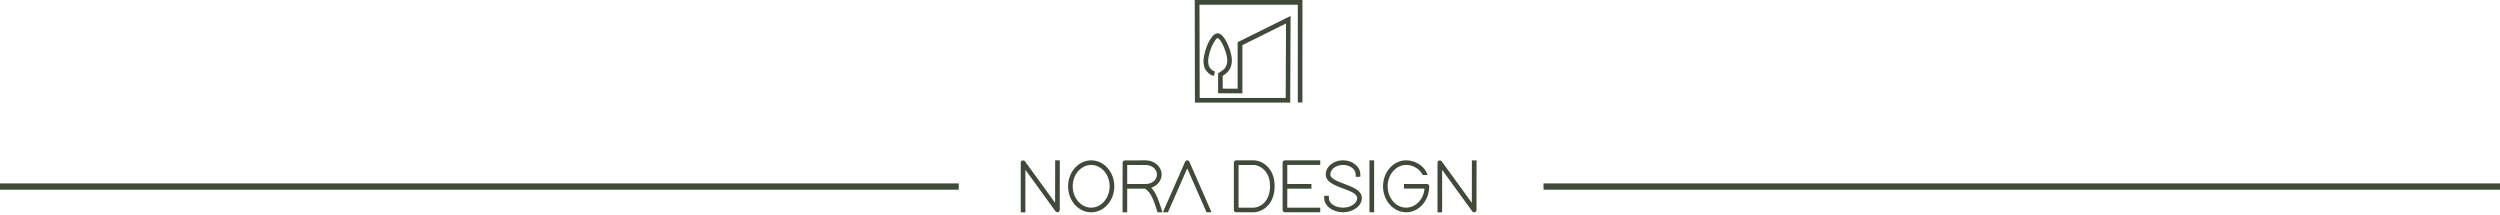 <svg xmlns="http://www.w3.org/2000/svg" width="627" height="54" viewBox="0 0 627 54" fill="none"><path d="M627 46H387.116V47.572H627V46Z" fill="#3F4A38"></path><path d="M240.454 46H0V47.572H240.454V46Z" fill="#3F4A38"></path><path d="M326.657 0L326.645 25.702H325.488V1.181H300.835L300.883 24.57H322.455L322.533 5.886L311.594 11.317V23.419H311.361L305.504 23.389V18.384L305.696 18.27C305.912 18.132 306.158 17.97 306.415 17.79C306.715 17.592 306.949 17.395 307.129 17.185C307.333 16.951 307.494 16.657 307.602 16.346C307.728 16.004 307.788 15.656 307.806 15.231C307.806 14.733 307.746 14.272 307.614 13.786C307.47 13.193 307.219 12.438 306.943 11.796C306.691 11.209 306.427 10.693 306.158 10.292C305.858 9.872 305.612 9.65 305.516 9.59C305.444 9.53 305.42 9.518 305.414 9.518C305.361 9.536 305.265 9.572 305.175 9.644C305.061 9.746 304.899 9.938 304.707 10.214C304.467 10.556 304.24 10.939 304.012 11.431C303.802 11.874 303.592 12.432 303.382 13.139C303.203 13.84 303.077 14.44 303.035 14.817C302.987 15.255 302.999 15.518 303.035 15.788C303.065 16.058 303.095 16.31 303.203 16.561C303.275 16.783 303.406 16.999 303.604 17.209C303.796 17.419 304.018 17.61 304.174 17.724C304.3 17.784 304.366 17.82 304.485 17.85L304.707 17.892L304.665 18.12L304.449 19.025L304.228 18.977C304.048 18.947 303.838 18.887 303.55 18.695C303.275 18.521 302.957 18.246 302.729 17.988C302.423 17.628 302.22 17.305 302.1 16.987C301.974 16.639 301.92 16.304 301.878 16.01L301.866 15.932C301.83 15.53 301.818 15.183 301.866 14.691C301.926 14.2 302.064 13.54 302.256 12.833C302.435 12.192 302.669 11.556 302.945 10.939C303.179 10.43 303.448 9.962 303.742 9.554C304.006 9.171 304.228 8.907 304.467 8.721C304.737 8.517 305.013 8.392 305.313 8.368C305.618 8.332 305.906 8.422 306.212 8.661C306.541 8.925 306.841 9.255 307.105 9.638C307.392 10.052 307.692 10.603 308.01 11.335C308.346 12.144 308.603 12.917 308.735 13.505C308.891 14.116 308.963 14.679 308.963 15.273C308.945 15.806 308.855 16.28 308.693 16.729C308.525 17.185 308.298 17.592 307.998 17.94C307.716 18.27 307.38 18.534 307.063 18.761C306.955 18.833 306.853 18.899 306.751 18.959L306.649 19.025V22.226L310.401 22.244V10.597L310.521 10.52L323.678 4.004V4.382L323.582 25.732H299.684V25.498L299.636 0H326.633H326.657Z" fill="#3F4A38"></path><path d="M318.692 42.803L318.668 42.767C318.536 42.558 318.38 42.342 318.2 42.132C317.259 41.005 315.977 40.328 314.574 40.208H310.042C309.713 40.208 309.455 40.466 309.455 40.789V52.658C309.455 52.981 309.713 53.239 310.042 53.239H314.586C315.971 53.125 317.253 52.448 318.2 51.321C319.057 50.302 319.573 48.857 319.657 47.257C319.723 46.034 319.609 44.266 318.692 42.803ZM316.528 51.309C315.935 51.752 315.245 52.01 314.538 52.082H310.63V41.377H314.52C314.814 41.377 315.173 41.467 315.617 41.647C315.965 41.784 316.3 41.976 316.606 42.21C317.211 42.678 317.709 43.313 318.033 44.05C318.2 44.428 318.32 44.829 318.392 45.237C318.758 47.239 318.458 49.882 316.534 51.309H316.528Z" fill="#3F4A38"></path><path fill-rule="evenodd" clip-rule="evenodd" d="M273.671 40.214C270.47 40.214 267.875 43.139 267.875 46.729C267.875 50.32 270.476 53.251 273.671 53.251C276.866 53.251 279.467 50.326 279.467 46.729C279.467 43.133 276.866 40.214 273.671 40.214ZM273.671 52.076C271.111 52.076 269.037 49.672 269.037 46.723C269.037 43.774 271.117 41.371 273.671 41.371C276.224 41.371 278.298 43.774 278.298 46.723C278.298 49.672 276.218 52.076 273.671 52.076Z" fill="#3F4A38"></path><path d="M322.851 41.377V46.148H328.911V47.311H322.851V52.082H331.117V53.239H322.264C321.934 53.239 321.676 52.987 321.676 52.658V40.789C321.676 40.466 321.94 40.208 322.264 40.208H331.117V41.371H322.851V41.377Z" fill="#3F4A38"></path><path d="M341.547 49.691C341.547 50.65 341.007 51.537 340.144 52.184C339.287 52.831 338.106 53.233 336.83 53.233C334.228 53.233 332.112 51.645 332.112 49.685V49.103H333.275V49.685C333.275 51.003 334.87 52.076 336.83 52.076C338.79 52.076 340.384 50.955 340.384 49.685C340.384 48.588 338.682 47.952 336.866 47.275C334.726 46.478 332.502 45.651 332.49 43.757C332.49 41.797 334.444 40.202 336.83 40.202C339.215 40.202 341.169 41.797 341.169 43.751V44.338H340.006V43.751C340.006 42.438 338.58 41.365 336.83 41.365C335.079 41.365 333.653 42.438 333.653 43.751C333.653 44.806 335.343 45.441 337.135 46.112C339.317 46.933 341.559 47.773 341.547 49.685V49.691Z" fill="#3F4A38"></path><path d="M370.323 40.214V40.795L370.305 52.663C370.305 52.915 370.137 53.131 369.892 53.209C369.652 53.287 369.388 53.203 369.244 53.005L361.686 42.599V53.245H360.523V40.795C360.523 40.556 360.685 40.334 360.925 40.256C361.176 40.184 361.434 40.262 361.578 40.454L369.136 50.877L369.148 40.22H370.317L370.323 40.214Z" fill="#3F4A38"></path><path d="M358.45 46.73C358.45 50.32 355.86 53.239 352.671 53.239C349.483 53.239 346.863 50.32 346.863 46.73C346.863 43.139 349.471 40.208 352.671 40.208H352.719C354.991 40.208 356.969 41.665 357.67 43.031L358.066 43.888H356.807L356.634 43.601C356.076 42.51 354.512 41.365 352.713 41.365H352.671C350.1 41.365 348.02 43.769 348.02 46.724C348.02 49.678 350.106 52.076 352.665 52.076C355.039 52.076 357.077 49.948 357.263 47.305H352.108V46.142H357.868C358.198 46.142 358.45 46.394 358.45 46.73Z" fill="#3F4A38"></path><path d="M344.628 40.214H343.459V53.239H344.628V40.214Z" fill="#3F4A38"></path><path d="M265.8 40.214L265.782 52.663C265.782 52.915 265.62 53.131 265.369 53.209C265.135 53.281 264.871 53.203 264.727 53.005L257.169 42.587V53.245H256V40.795C256 40.544 256.168 40.322 256.414 40.25C256.653 40.178 256.917 40.256 257.061 40.448L264.619 50.871L264.637 40.214H265.8Z" fill="#3F4A38"></path><path d="M303.862 53.239H302.562L302.43 52.855L297.76 42.234L293.079 52.879L292.959 53.239H291.665L292.012 52.423L297.227 40.555C297.323 40.352 297.527 40.22 297.754 40.22C297.982 40.22 298.204 40.352 298.288 40.555L303.856 53.239H303.862Z" fill="#3F4A38"></path><path d="M291.317 52.49C290.292 49.193 289.549 47.91 288.733 47.095C290.274 46.592 291.335 45.261 291.335 43.78C291.335 41.814 289.549 40.214 287.355 40.214L282.14 40.232C281.804 40.232 281.553 40.484 281.553 40.813L281.535 53.251H282.704V47.317H287.169C288.188 48.024 288.961 48.833 290.196 52.879L290.352 53.251H291.539L291.311 52.49H291.317ZM285.928 46.154H282.704V41.377H287.349C288.901 41.377 290.166 42.456 290.166 43.78C290.166 45.105 288.907 46.148 287.367 46.148H285.916H285.922L285.928 46.154Z" fill="#3F4A38"></path></svg>
